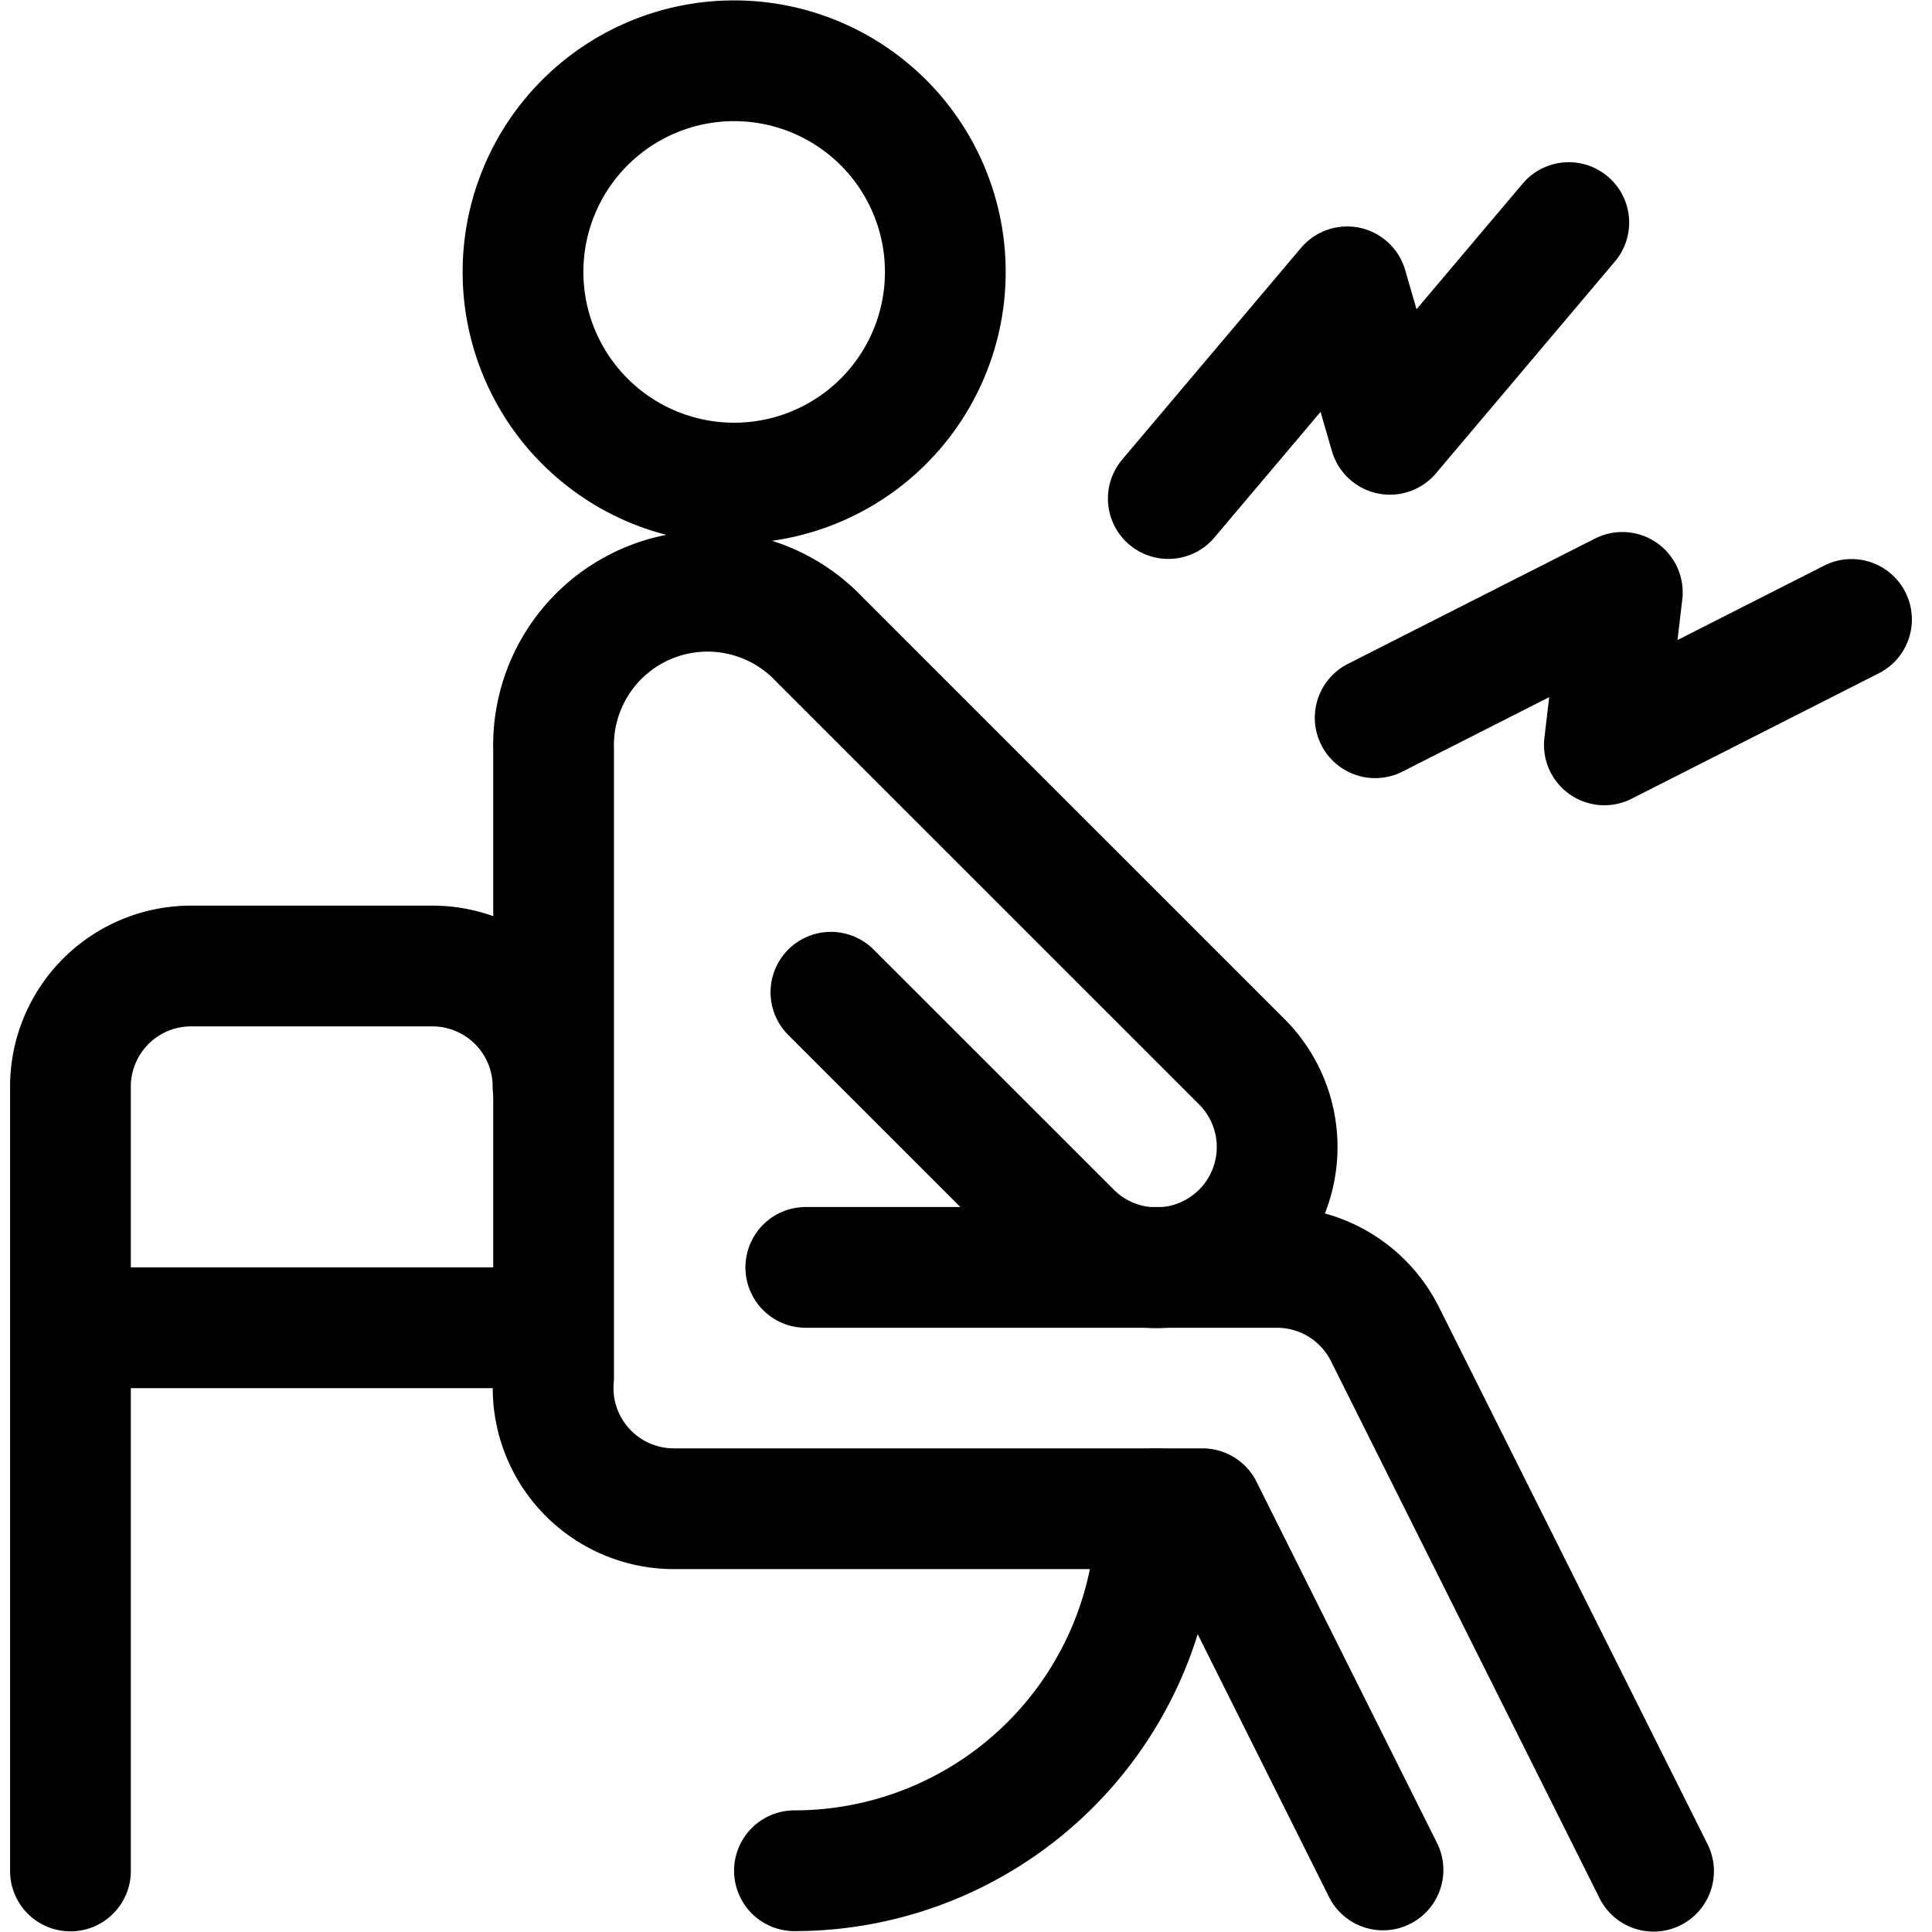 <?xml version="1.0" encoding="utf-8"?>
<!-- Generator: www.svgicons.com -->
<svg xmlns="http://www.w3.org/2000/svg" width="800" height="800" viewBox="0 0 24 24">
<g fill="none" stroke="currentColor" stroke-linecap="round" stroke-linejoin="round" stroke-width="1.5"><path d="m14.513 6.193l2.222-2.63l.531 1.832l2.222-2.63m-2.405 6.151l3.07-1.557l-.223 1.894L23 7.695M9.12 6.001a2.623 2.623 0 1 0 0-5.246a2.623 2.623 0 0 0 0 5.246m-2.25 7.498A1.499 1.499 0 0 0 5.373 12H2.374a1.499 1.499 0 0 0-1.499 1.499v9.743m8.994-.003a4.497 4.497 0 0 0 4.496-4.497M.875 16.494H6.81"/><path d="M10.01 15.744h5.854a1.499 1.499 0 0 1 1.341.83l3.336 6.671"/><path d="m17.18 23.229l-2.242-4.487H8.37a1.5 1.5 0 0 1-1.493-1.635V9.313a1.913 1.913 0 0 1 3.302-1.37l5.247 5.246a1.499 1.499 0 1 1-2.12 2.12l-2.984-2.983"/></g>
</svg>